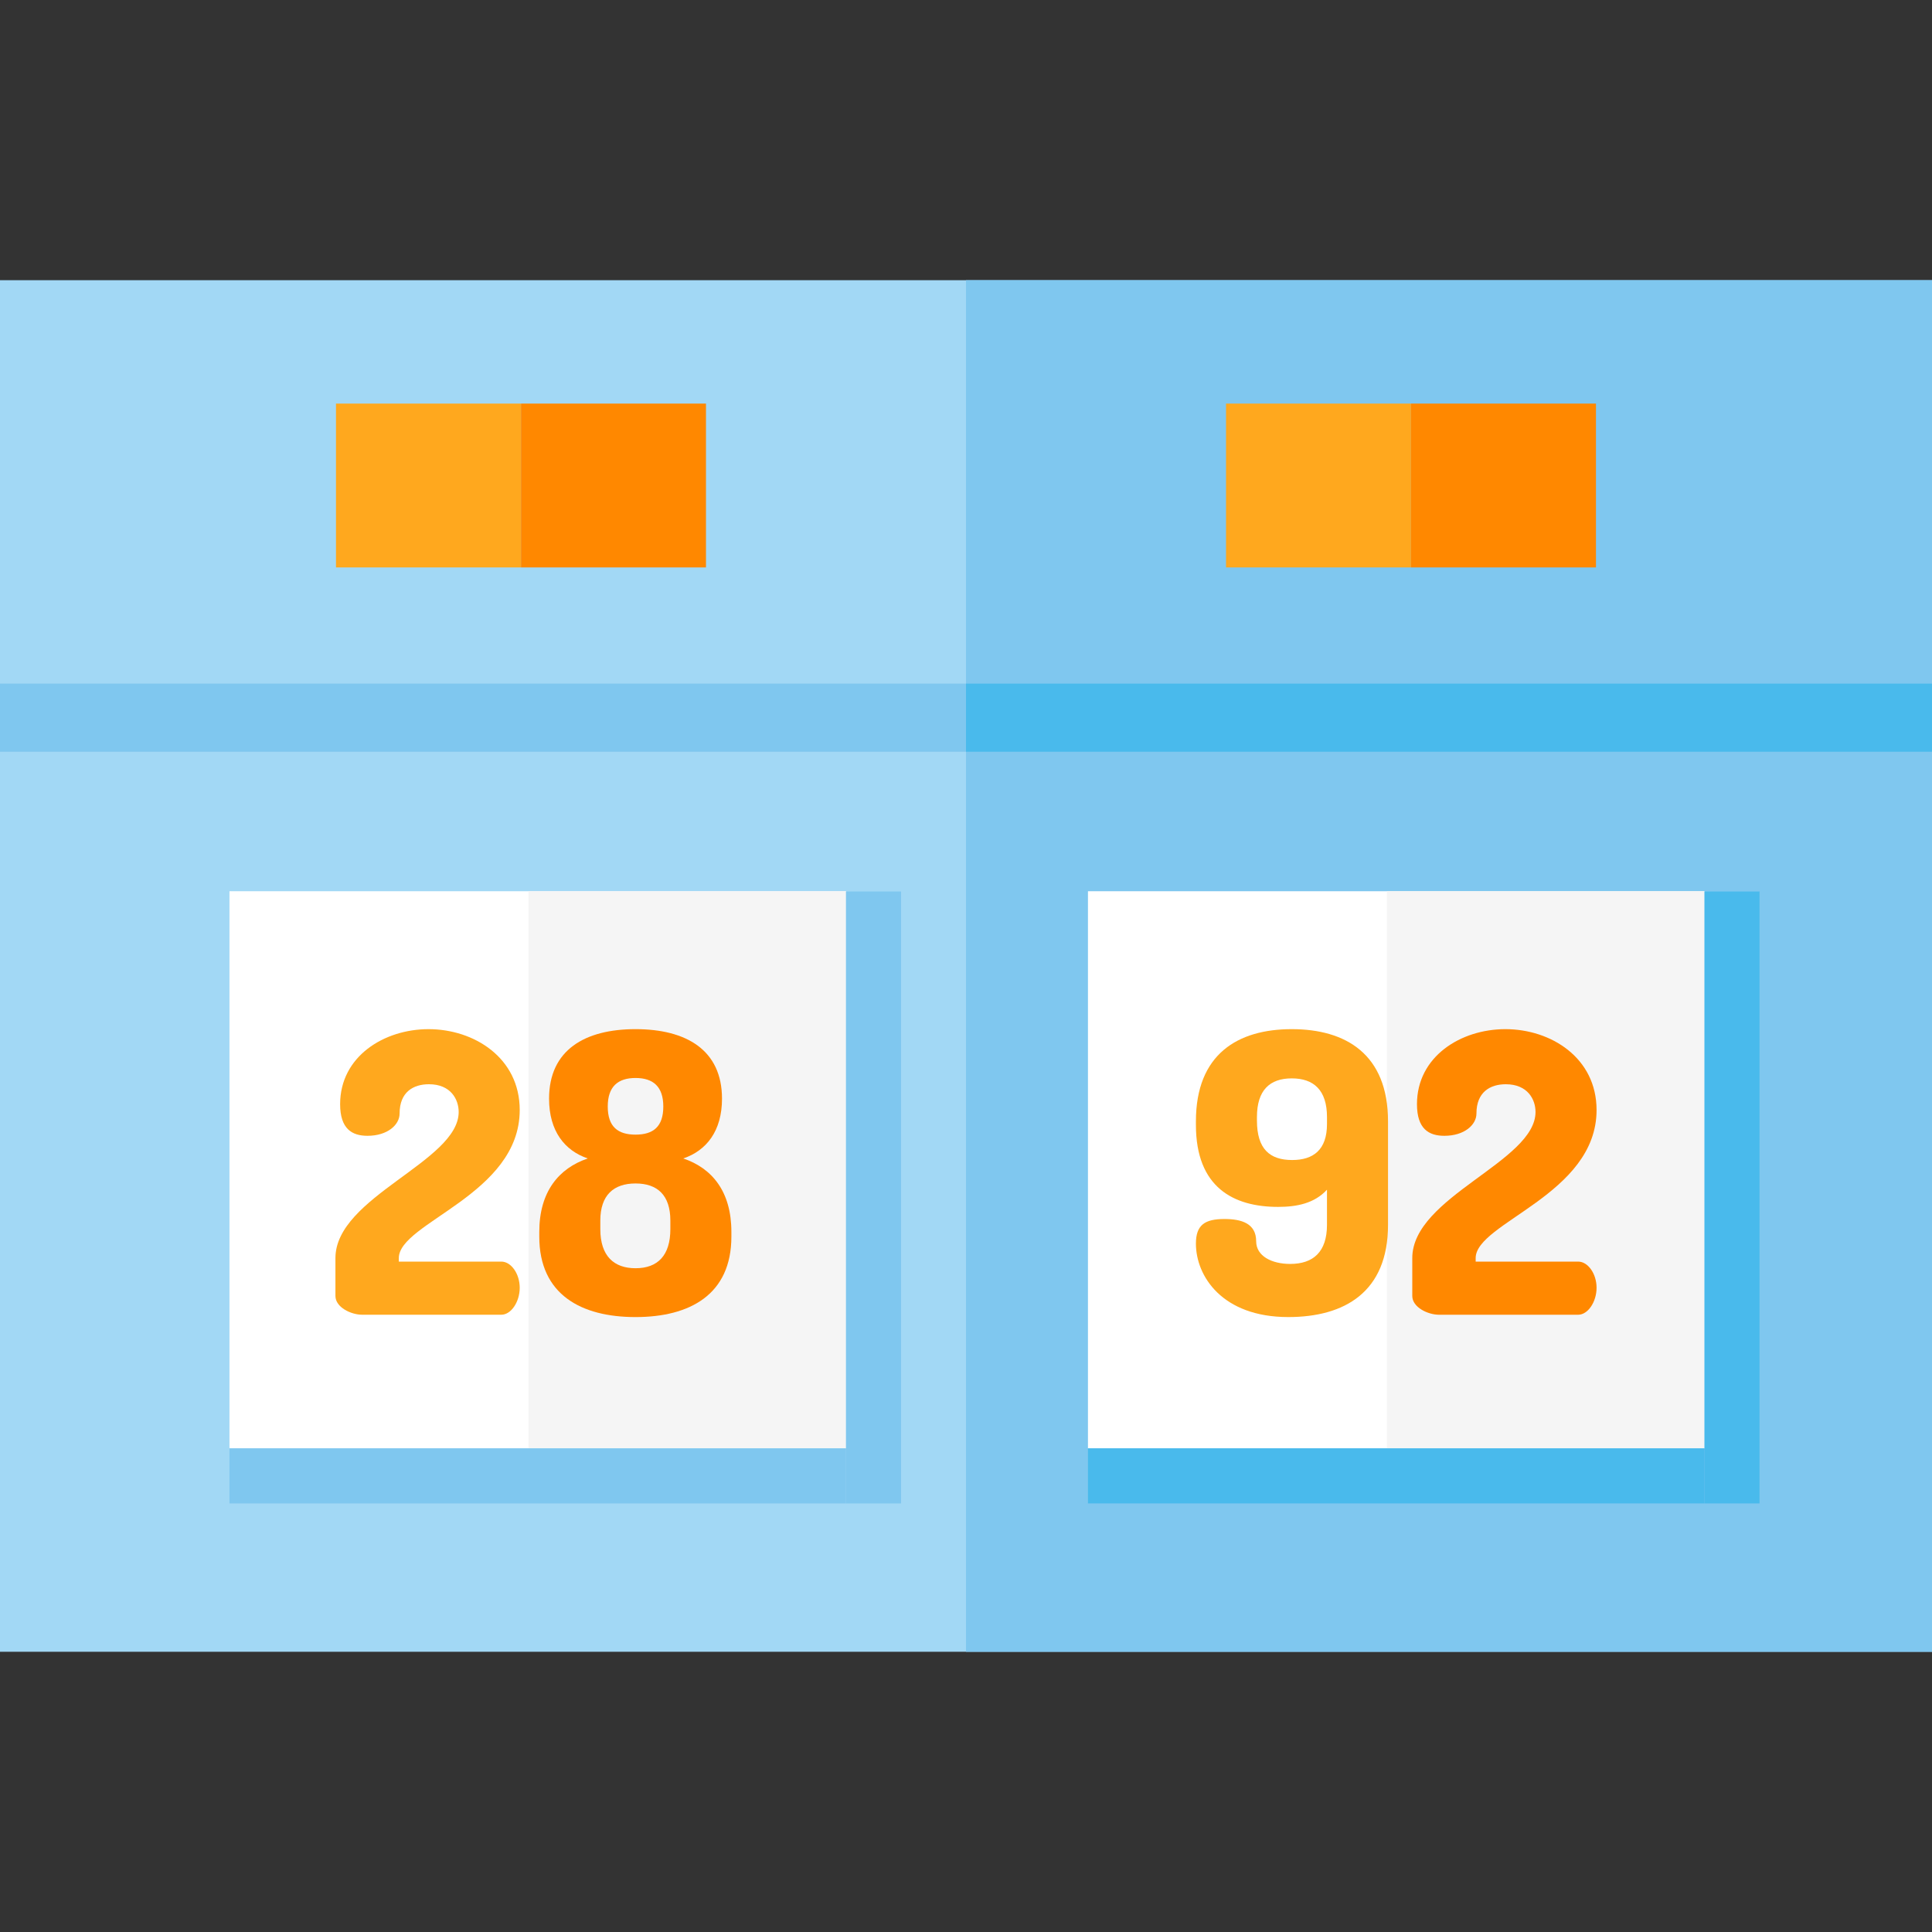 <?xml version="1.0" encoding="iso-8859-1"?>
<!-- Uploaded to: SVG Repo, www.svgrepo.com, Generator: SVG Repo Mixer Tools -->
<svg version="1.1" id="Layer_1" xmlns="http://www.w3.org/2000/svg" xmlns:xlink="http://www.w3.org/1999/xlink" 
	 viewBox="0 0 512 512" xml:space="preserve">
<rect x="0" y="0" width="512" height="512" fill="#333333" stroke="none"/>
<polyline style="fill:#A2D8F5;" points="512,187.324 512,437.735 0,437.735 0,74.255 512,74.255 512,150.371 "/>
<rect x="256" y="74.255" style="fill:#7FC7EF;" width="256" height="363.49"/>
<rect x="89.04" y="106.955" style="fill:#FFA81E;" width="49.02" height="43.42"/>
<rect x="138.07" y="106.955" style="fill:#FF8800;" width="49.02" height="43.42"/>
<rect x="324.91" y="106.955" style="fill:#FFA81E;" width="49.02" height="43.42"/>
<rect x="373.93" y="106.955" style="fill:#FF8800;" width="49.02" height="43.42"/>
<rect x="288.32" y="236.185" style="fill:#FFFFFF;" width="163.38" height="147.64"/>
<rect x="367.56" y="236.185" style="fill:#F5F5F5;" width="84.14" height="147.64"/>
<path style="fill:#FFA81E;" d="M316.93,298.1v-0.932c0-17.807,11.095-24.433,25.403-24.433c14.31,0,25.507,6.626,25.507,24.433
	v27.435c0,17.807-11.509,24.433-26.44,24.433c-17.523,0-24.47-10.871-24.47-19.464c0-4.969,2.384-6.523,7.57-6.523
	c4.458,0,8.398,1.139,8.398,5.901c0,3.934,4.148,6.005,9.02,6.005c6.118,0,9.746-3.209,9.746-10.353v-9.317
	c-3.318,3.623-7.984,4.555-12.961,4.555C326.884,319.841,316.93,314.664,316.93,298.1z M351.665,296.03
	c0-7.144-3.525-10.249-9.332-10.249c-5.806,0-9.229,3.105-9.229,10.249v0.932c0,7.558,3.422,10.456,9.332,10.456
	c5.599,0,9.229-2.692,9.229-9.524V296.03z"/>
<path style="fill:#FF8800;" d="M398.947,272.736c12.028,0,24.159,7.558,24.159,21.43c0,22.466-32.04,29.817-32.04,39.238v0.932
	h27.166c2.592,0,4.874,3.209,4.874,6.937c0,3.727-2.28,7.143-4.874,7.143h-36.913c-2.903,0-7.051-1.966-7.051-4.969v-10.042
	c0-16.254,32.661-25.571,32.661-38.72c0-3.312-2.073-7.351-7.88-7.351c-4.147,0-7.777,2.071-7.777,7.765
	c0,3.002-3.214,5.901-8.503,5.901c-4.147,0-7.258-1.864-7.258-8.386C375.513,279.983,387.126,272.736,398.947,272.736z"/>
<rect x="60.811" y="236.185" style="fill:#FFFFFF;" width="163.38" height="147.64"/>
<rect x="140.06" y="236.185" style="fill:#F5F5F5;" width="84.14" height="147.64"/>
<path style="fill:#FFA81E;" d="M113.572,272.736c12.028,0,24.16,7.558,24.16,21.43c0,22.466-32.04,29.817-32.04,39.238v0.932h27.166
	c2.592,0,4.874,3.209,4.874,6.937c0,3.727-2.282,7.143-4.874,7.143H95.945c-2.903,0-7.051-1.966-7.051-4.969v-10.042
	c0-16.254,32.661-25.571,32.661-38.72c0-3.312-2.073-7.351-7.88-7.351c-4.147,0-7.777,2.071-7.777,7.765
	c0,3.002-3.214,5.901-8.503,5.901c-4.147,0-7.258-1.864-7.258-8.386C90.138,279.983,101.752,272.736,113.572,272.736z"/>
<path style="fill:#FF8800;" d="M191.338,291.163c0,8.594-4.148,13.77-10.265,15.841c7.673,2.589,12.753,8.8,12.753,19.463v1.243
	c0,15.426-11.095,21.327-25.403,21.327c-14.31,0-25.507-5.901-25.507-21.327v-1.243c0-10.663,5.184-16.875,12.858-19.463
	c-6.118-2.071-10.265-7.247-10.265-15.841c0-12.941,9.539-18.429,22.916-18.429C181.799,272.736,191.338,278.223,191.338,291.163z
	 M177.651,323.465c0-6.73-3.422-9.835-9.229-9.835s-9.332,3.105-9.332,9.835v2.277c0,7.144,3.629,10.354,9.332,10.354
	c5.91,0,9.229-3.417,9.229-10.354V323.465L177.651,323.465z M161.061,293.234c0,5.383,2.696,7.454,7.361,7.454
	c4.666,0,7.361-2.07,7.361-7.454c0-5.28-2.696-7.557-7.361-7.557S161.061,287.954,161.061,293.234z"/>
<rect y="181.165" style="fill:#7FC7EF;" width="512" height="18.05"/>
<rect x="256" y="181.165" style="fill:#49BAEC;" width="256" height="18.05"/>
<g>
	<rect x="60.811" y="383.825" style="fill:#7FC7EF;" width="163.38" height="14.597"/>
	<rect x="224.19" y="236.255" style="fill:#7FC7EF;" width="14.597" height="162.17"/>
</g>
<g>
	<rect x="288.32" y="383.825" style="fill:#49BAEC;" width="163.38" height="14.597"/>
	<rect x="451.7" y="236.255" style="fill:#49BAEC;" width="14.597" height="162.17"/>
</g>
</svg>